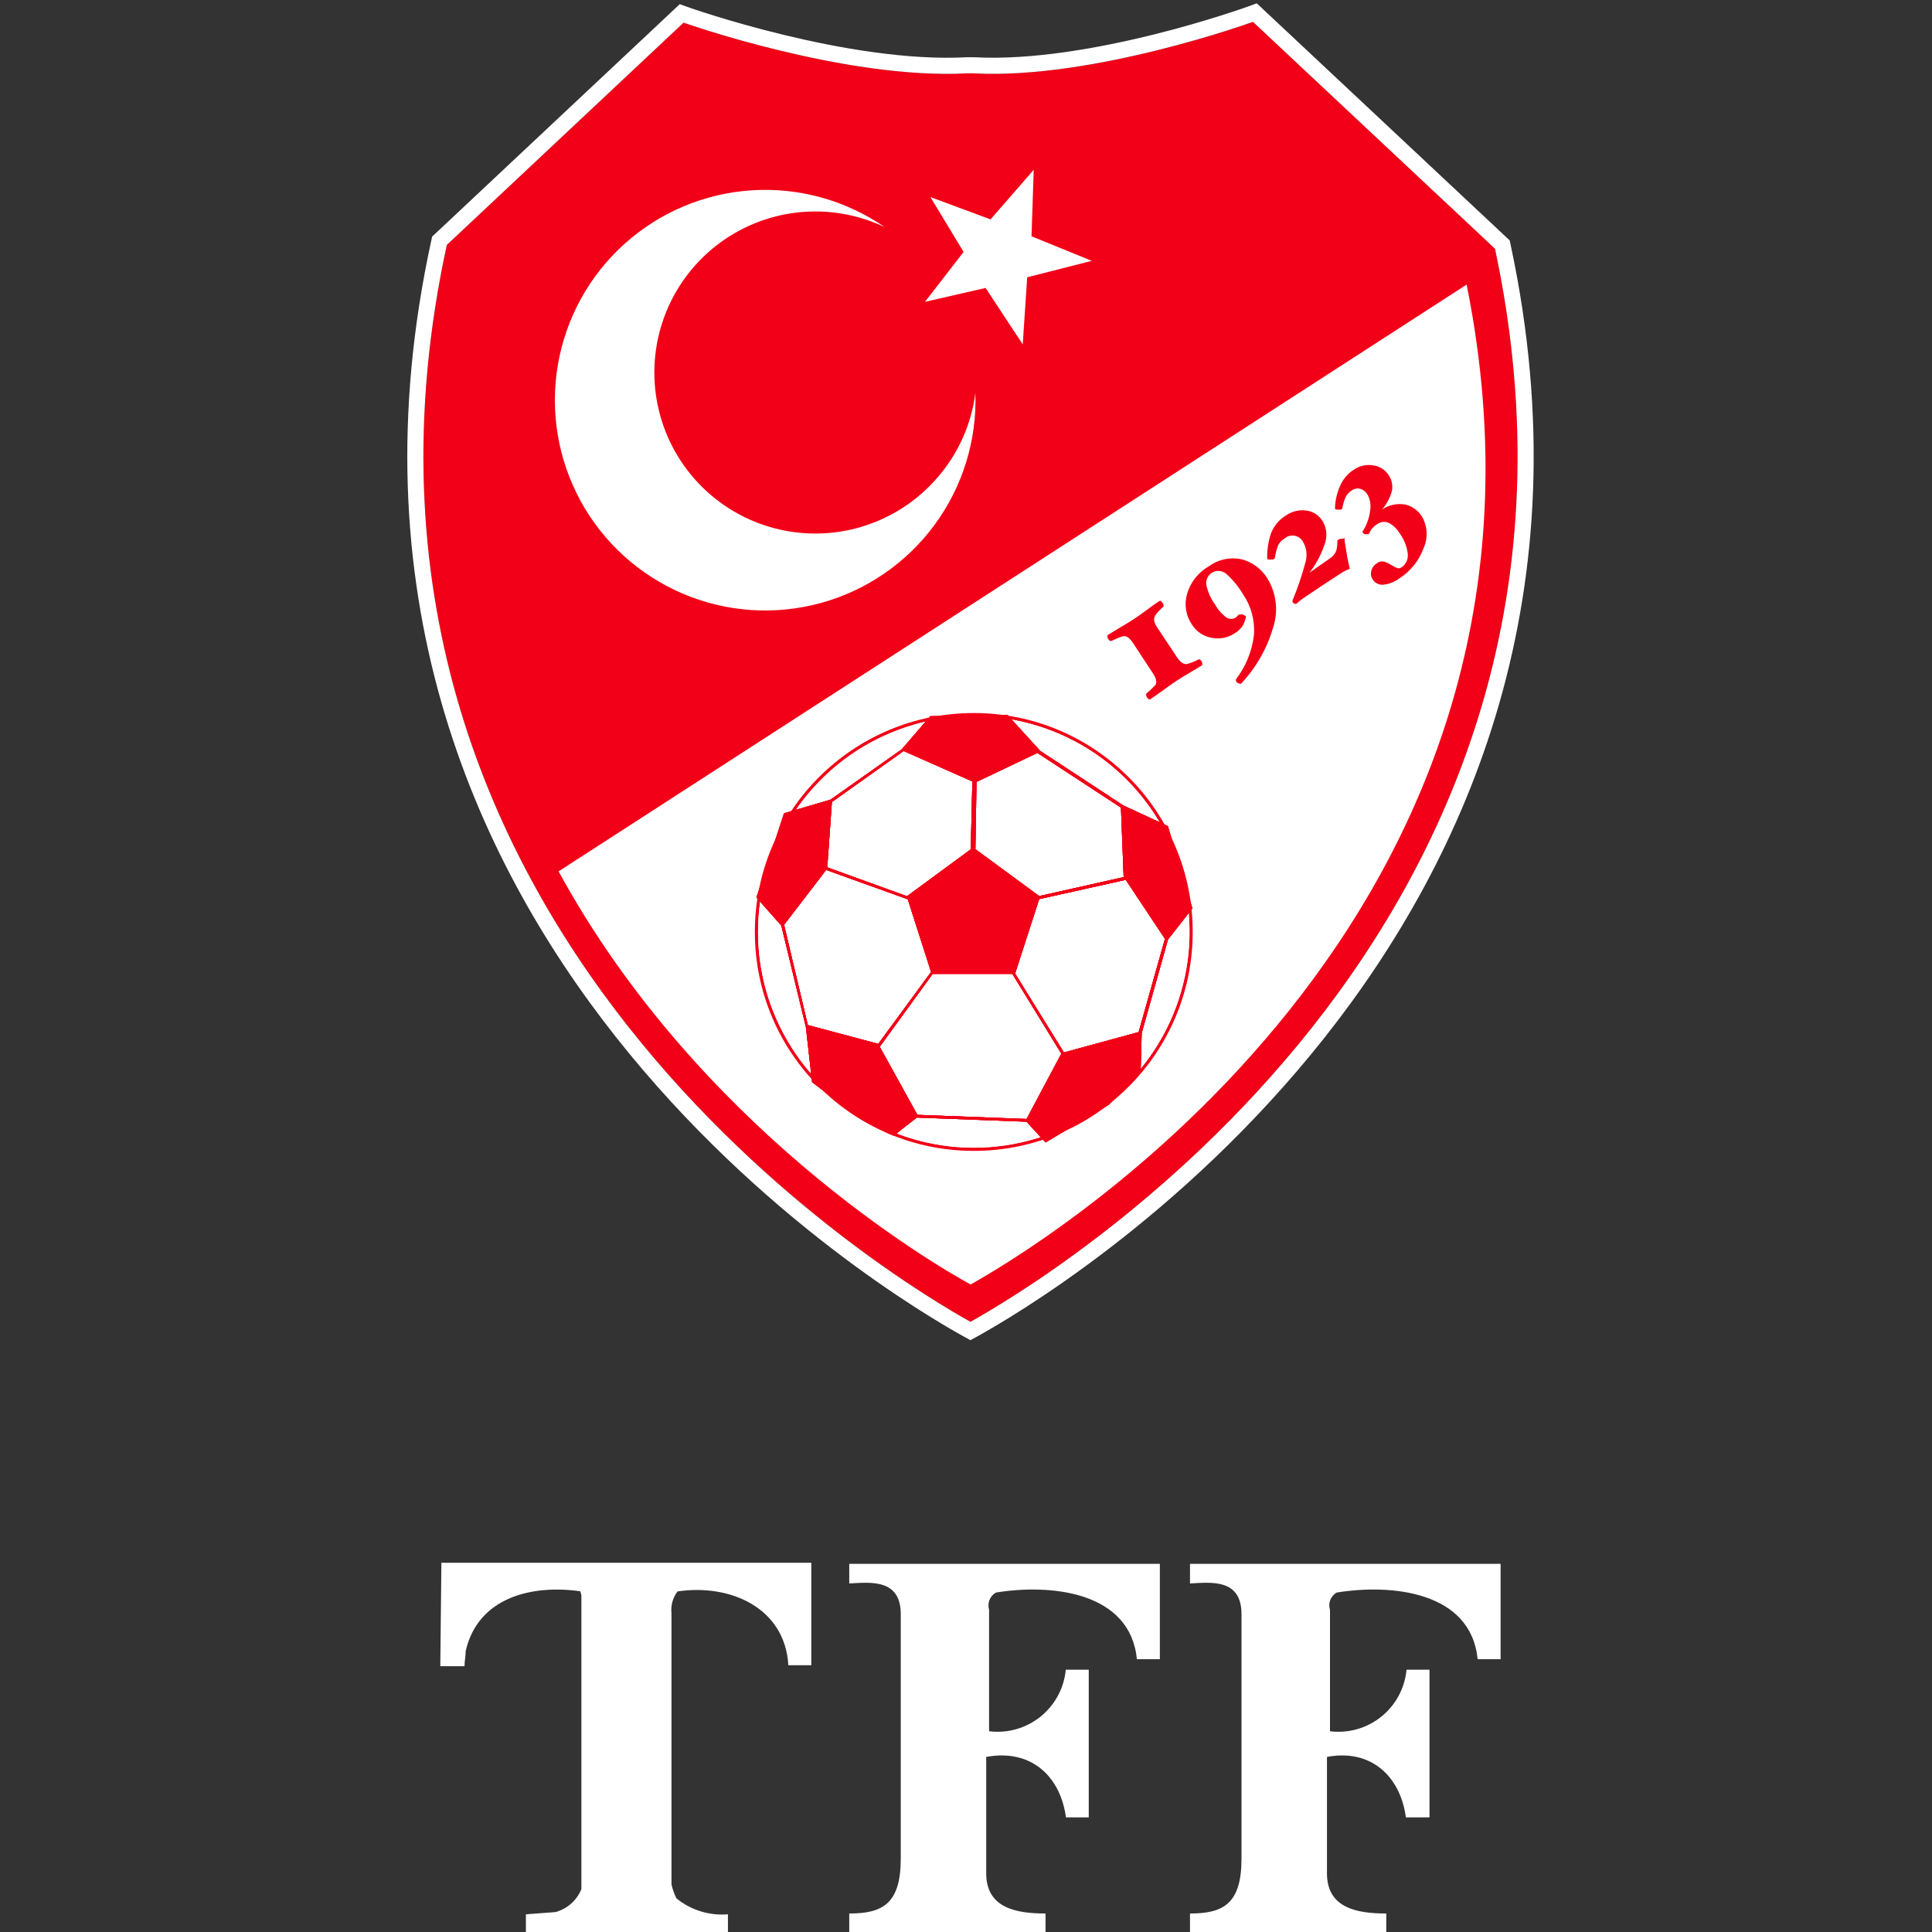 <svg width="120" height="120" viewBox="0 0 120 120" fill="none" xmlns="http://www.w3.org/2000/svg">
<rect x="0" y="0" width="120" height="120" fill="#333333" stroke="none"/>
<g clip-path="url(#clip0_1802_42089)">
<path d="M50.392 103.432H48.966C48.758 99.856 45.351 98.361 42.083 98.846C41.788 99.233 41.653 99.719 41.707 100.203V117.039C41.773 117.341 41.876 117.634 42.014 117.91C42.912 118.642 44.058 118.997 45.213 118.901V120.05H32.665V118.901L34.507 118.762C34.866 118.663 35.197 118.483 35.475 118.236C35.754 117.989 35.971 117.681 36.111 117.336V99.084L36.042 98.836C33.022 98.41 29.684 99.213 28.922 102.56C28.922 102.907 28.852 103.184 28.852 103.491H27.347L27.416 97.064H50.392V103.432Z" fill="white"/>
<path d="M72.041 103.055H70.615C70.199 98.846 65.267 98.361 61.86 98.916C61.678 99.019 61.537 99.181 61.46 99.376C61.382 99.57 61.373 99.785 61.434 99.985V107.532C62 107.602 62.573 107.558 63.121 107.402C63.669 107.247 64.18 106.983 64.624 106.627C65.068 106.27 65.436 105.828 65.707 105.327C65.977 104.826 66.144 104.276 66.198 103.709H67.624V112.879H66.208C65.861 110.305 64.019 108.611 61.256 109.126V116.356C61.256 118.505 63.098 118.851 64.94 118.851V120H52.749V118.851C54.799 118.851 55.948 118.267 55.948 115.444V100.262C55.948 98.044 54.066 98.282 52.749 98.351V97.133H72.041V103.055Z" fill="white"/>
<path d="M93.205 103.055H91.779C91.363 98.846 86.431 98.361 83.024 98.916C82.843 99.019 82.702 99.182 82.626 99.377C82.551 99.571 82.544 99.786 82.608 99.985V107.532C83.173 107.602 83.746 107.558 84.293 107.402C84.84 107.247 85.35 106.983 85.794 106.626C86.237 106.27 86.605 105.828 86.874 105.327C87.143 104.825 87.309 104.275 87.362 103.709H88.788V112.879H87.322C86.975 110.305 85.133 108.611 82.42 109.126V116.356C82.42 118.505 84.262 118.851 86.104 118.851V120H73.913V118.851C75.963 118.851 77.112 118.267 77.112 115.444V100.262C77.112 98.044 75.24 98.282 73.913 98.351V97.133H93.205V103.055Z" fill="white"/>
<path d="M92.858 15.449L77.825 1.357C77.825 1.357 67.921 4.951 60.474 4.555H60.078C52.492 4.961 42.459 1.406 42.459 1.406L27.753 15.211C18.503 57.796 56.255 79.871 60.276 82.099C64.297 79.871 101.91 57.876 92.858 15.449Z" fill="#F20017"/>
<path d="M93.347 15.345L93.314 15.191L93.2 15.084L78.167 0.992L77.943 0.782L77.654 0.887L77.654 0.887L77.653 0.887L77.648 0.889L77.628 0.896L77.545 0.925C77.472 0.951 77.364 0.989 77.223 1.037C76.941 1.134 76.528 1.271 76.01 1.435C74.973 1.764 73.512 2.198 71.821 2.619C68.428 3.465 64.148 4.25 60.501 4.056L60.487 4.055H60.474H60.078H60.064L60.051 4.056C56.332 4.255 51.984 3.482 48.542 2.647C46.826 2.231 45.345 1.802 44.293 1.477C43.767 1.315 43.349 1.179 43.064 1.084C42.921 1.036 42.811 0.999 42.737 0.973L42.654 0.944L42.633 0.937L42.628 0.935L42.627 0.935L42.627 0.935L42.339 0.833L42.117 1.042L27.411 14.847L27.297 14.953L27.264 15.105C22.6 36.578 29.792 52.892 38.646 64.099C47.489 75.294 57.997 81.408 60.033 82.537L60.276 82.671L60.518 82.537C62.554 81.408 73.028 75.314 81.861 64.159C90.704 52.992 97.911 36.738 93.347 15.345Z" stroke="white" stroke-miterlimit="3.86"/>
<path d="M91.095 17.677L34.695 54.122C43.341 69.968 57.929 78.494 60.286 79.782C64.029 77.682 99.058 57.172 91.095 17.677Z" fill="white"/>
<path d="M60.484 71.483C67.993 71.483 74.081 65.395 74.081 57.885C74.081 50.376 67.993 44.288 60.484 44.288C52.974 44.288 46.886 50.376 46.886 57.885C46.886 65.395 52.974 71.483 60.484 71.483Z" fill="#F20017"/>
<path d="M58.176 29.72C56.951 31.122 55.358 32.154 53.577 32.7C51.797 33.246 49.899 33.284 48.098 32.81C46.297 32.336 44.664 31.368 43.384 30.016C42.103 28.664 41.225 26.981 40.849 25.157C40.473 23.334 40.613 21.441 41.255 19.692C41.896 17.944 43.013 16.409 44.479 15.261C45.946 14.113 47.704 13.397 49.555 13.194C51.406 12.991 53.277 13.309 54.958 14.112C52.539 12.44 49.628 11.632 46.694 11.82C43.76 12.008 40.975 13.18 38.789 15.147C36.604 17.113 35.146 19.76 34.651 22.658C34.157 25.556 34.654 28.537 36.063 31.117C37.473 33.697 39.711 35.727 42.417 36.877C45.123 38.028 48.138 38.231 50.974 37.456C53.809 36.68 56.301 34.971 58.045 32.603C59.789 30.236 60.683 27.35 60.583 24.412C60.331 26.383 59.493 28.232 58.176 29.72Z" fill="white"/>
<path d="M64.207 10.547L64.069 14.677L67.812 16.202L63.801 17.222L63.524 21.391L61.217 17.885L57.453 18.747L59.85 15.647L57.79 12.24L61.524 13.627L64.207 10.547Z" fill="white"/>
<path d="M47.084 57.895C47.083 55.244 47.867 52.652 49.339 50.447C50.81 48.242 52.903 46.523 55.352 45.508C57.8 44.492 60.495 44.226 63.095 44.743C65.696 45.26 68.084 46.536 69.959 48.411C71.833 50.285 73.109 52.674 73.626 55.274C74.143 57.874 73.877 60.569 72.861 63.018C71.846 65.466 70.127 67.559 67.922 69.031C65.717 70.502 63.125 71.287 60.474 71.285C56.924 71.282 53.519 69.871 51.009 67.36C48.498 64.85 47.087 61.446 47.084 57.895V57.895Z" fill="white"/>
<path d="M47.084 57.895C47.083 55.244 47.867 52.652 49.339 50.447C50.81 48.242 52.903 46.523 55.352 45.508C57.8 44.492 60.495 44.226 63.095 44.743C65.696 45.26 68.084 46.536 69.959 48.411C71.833 50.285 73.109 52.674 73.626 55.274C74.143 57.874 73.877 60.569 72.861 63.018C71.846 65.466 70.127 67.559 67.922 69.031C65.717 70.502 63.125 71.287 60.474 71.285C56.924 71.282 53.519 69.871 51.009 67.36C48.498 64.85 47.087 61.446 47.084 57.895V57.895Z" fill="white"/>
<path fill-rule="evenodd" clip-rule="evenodd" d="M72.546 58.351L70.912 64.164L70.843 66.64L68.862 68.621L64.94 70.958L63.762 69.671L56.948 69.413C56.582 69.69 55.542 70.492 55.542 70.542C54.086 70.057 50.442 67.214 50.442 67.214L50.056 63.798L48.53 57.489L46.985 55.746L48.699 50.517L51.59 49.666L56.007 46.546L57.78 44.486L62.563 44.397L64.614 46.645L69.773 50.032L72.536 51.309L74.061 56.42L72.546 58.351ZM70.724 64.105L72.358 58.311L69.922 54.647L64.544 55.845L63.049 60.47L66.079 65.372L70.724 64.105ZM51.383 53.874L56.334 55.667L60.296 52.755L60.395 48.536L56.126 46.645L51.67 49.814L51.383 53.874ZM56.384 55.855L51.313 54.033L48.699 57.44L50.174 63.669L54.552 64.838L57.83 60.371L56.384 55.855ZM65.921 65.442L62.88 60.49H57.929L54.641 65.016L56.978 69.245L63.762 69.502L65.921 65.442ZM64.544 55.657L69.793 54.479L69.625 50.161L64.435 46.764L60.652 48.566L60.583 52.745L64.544 55.657Z" fill="#F20017"/>
<path d="M74.626 41.069C74.647 41.11 74.664 41.154 74.675 41.198C74.675 41.258 74.675 41.297 74.675 41.307C74.467 41.446 74.2 41.604 73.863 41.802C73.527 42 73.249 42.169 73.031 42.317C72.814 42.466 72.546 42.644 72.219 42.892L71.447 43.436C71.447 43.436 71.447 43.436 71.348 43.436L71.249 43.327C71.222 43.284 71.202 43.237 71.189 43.189C71.189 43.139 71.189 43.099 71.189 43.09C71.389 42.924 71.578 42.746 71.754 42.555C71.873 42.406 71.833 42.159 71.605 41.812L70.367 39.93C70.15 39.604 69.942 39.465 69.734 39.524C69.494 39.599 69.262 39.695 69.04 39.812C69.04 39.812 69.04 39.812 68.951 39.812C68.908 39.783 68.871 39.746 68.842 39.703C68.816 39.66 68.795 39.613 68.783 39.564C68.783 39.505 68.783 39.465 68.783 39.455L69.595 38.96C69.932 38.762 70.219 38.593 70.437 38.445C70.655 38.296 70.922 38.118 71.249 37.87C71.576 37.623 71.833 37.445 72.011 37.326C72.011 37.326 72.011 37.326 72.11 37.326L72.209 37.445C72.236 37.488 72.256 37.534 72.269 37.583C72.269 37.633 72.269 37.672 72.269 37.682C72.072 37.838 71.898 38.021 71.754 38.227C71.635 38.415 71.665 38.653 71.863 38.95L73.111 40.832C73.319 41.148 73.537 41.287 73.745 41.238C73.986 41.173 74.219 41.08 74.438 40.96C74.438 40.96 74.438 40.96 74.527 40.96C74.567 40.989 74.601 41.026 74.626 41.069V41.069Z" fill="#F20017"/>
<path fill-rule="evenodd" clip-rule="evenodd" d="M72.546 58.351L70.912 64.164L70.843 66.64L68.862 68.621L64.94 70.958L63.762 69.671L56.948 69.413C56.582 69.69 55.542 70.492 55.542 70.542C54.086 70.057 50.442 67.214 50.442 67.214L50.056 63.798L48.53 57.489L46.985 55.746L48.699 50.517L51.59 49.666L56.007 46.546L57.78 44.486L62.563 44.397L64.614 46.645L69.773 50.032L72.536 51.309L74.061 56.42L72.546 58.351ZM70.724 64.105L72.358 58.311L69.922 54.647L64.544 55.845L63.049 60.47L66.079 65.372L70.724 64.105ZM51.383 53.874L56.334 55.667L60.296 52.755L60.395 48.536L56.126 46.645L51.67 49.814L51.383 53.874ZM56.384 55.855L51.313 54.033L48.699 57.44L50.174 63.669L54.552 64.838L57.83 60.371L56.384 55.855ZM65.921 65.442L62.88 60.49H57.929L54.641 65.016L56.978 69.245L63.762 69.502L65.921 65.442ZM64.544 55.657L69.793 54.479L69.625 50.161L64.435 46.764L60.652 48.566L60.583 52.745L64.544 55.657Z" fill="#F20017"/>
<path d="M78.696 35.89C78.987 36.351 79.171 36.871 79.234 37.413C79.297 37.955 79.239 38.503 79.063 39.019C78.683 40.308 78.004 41.489 77.082 42.466C77.053 42.476 77.022 42.476 76.993 42.466L76.864 42.416C76.825 42.382 76.791 42.342 76.765 42.297C76.765 42.297 76.765 42.218 76.765 42.198C77.379 41.398 77.766 40.447 77.884 39.445C77.954 38.544 77.712 37.645 77.201 36.9C76.918 36.426 76.564 35.999 76.151 35.632C76.031 35.534 75.885 35.474 75.73 35.462C75.576 35.45 75.421 35.486 75.288 35.566C75.155 35.645 75.049 35.763 74.986 35.904C74.922 36.046 74.904 36.203 74.933 36.355C75.028 36.784 75.21 37.189 75.468 37.544C75.644 37.863 75.887 38.14 76.181 38.356C76.266 38.412 76.366 38.441 76.468 38.441C76.57 38.441 76.67 38.412 76.755 38.356L76.854 38.267L76.943 38.168C76.943 38.168 76.943 38.168 77.052 38.168C77.098 38.158 77.145 38.158 77.191 38.168L77.32 38.237C77.369 38.237 77.399 38.296 77.389 38.316C77.35 38.507 77.283 38.69 77.191 38.861C77.061 39.056 76.888 39.218 76.686 39.336C76.478 39.475 76.245 39.57 76.001 39.618C75.756 39.666 75.504 39.664 75.26 39.614C75.009 39.571 74.769 39.476 74.558 39.334C74.346 39.193 74.167 39.008 74.032 38.791C73.846 38.519 73.723 38.21 73.67 37.885C73.617 37.56 73.635 37.227 73.725 36.91C73.93 36.184 74.41 35.566 75.062 35.187C75.349 34.973 75.678 34.821 76.028 34.743C76.378 34.664 76.74 34.66 77.092 34.731C77.755 34.898 78.329 35.313 78.696 35.89V35.89Z" fill="#F20017"/>
<path fill-rule="evenodd" clip-rule="evenodd" d="M72.546 58.351L70.912 64.164L70.843 66.64L68.862 68.621L64.94 70.958L63.762 69.671L56.948 69.413C56.582 69.69 55.542 70.492 55.542 70.542C54.086 70.057 50.442 67.214 50.442 67.214L50.056 63.798L48.53 57.489L46.985 55.746L48.699 50.517L51.59 49.666L56.007 46.546L57.78 44.486L62.563 44.397L64.614 46.645L69.773 50.032L72.536 51.309L74.061 56.42L72.546 58.351ZM70.724 64.105L72.358 58.311L69.922 54.647L64.544 55.845L63.049 60.47L66.079 65.372L70.724 64.105ZM51.383 53.874L56.334 55.667L60.296 52.755L60.395 48.536L56.126 46.645L51.67 49.814L51.383 53.874ZM56.384 55.855L51.313 54.033L48.699 57.44L50.174 63.669L54.552 64.838L57.83 60.371L56.384 55.855ZM65.921 65.442L62.88 60.49H57.929L54.641 65.016L56.978 69.245L63.762 69.502L65.921 65.442ZM64.544 55.657L69.793 54.479L69.625 50.161L64.435 46.764L60.652 48.566L60.583 52.745L64.544 55.657Z" fill="#F20017"/>
<path d="M83.509 33.434C83.509 33.642 83.579 33.939 83.638 34.335C83.698 34.731 83.777 35.048 83.836 35.325C83.642 35.402 83.456 35.499 83.281 35.612L82.291 36.256L81.123 37.039C80.908 37.176 80.706 37.331 80.519 37.504C80.519 37.504 80.459 37.504 80.4 37.504C80.352 37.478 80.311 37.441 80.281 37.395C80.278 37.379 80.278 37.362 80.281 37.346C80.281 37.346 80.281 37.346 80.281 37.296C80.601 36.526 80.869 35.735 81.083 34.929C81.147 34.717 81.166 34.495 81.141 34.275C81.115 34.055 81.045 33.843 80.934 33.652C80.88 33.553 80.804 33.468 80.712 33.402C80.62 33.337 80.514 33.293 80.403 33.274C80.291 33.255 80.177 33.261 80.069 33.292C79.96 33.324 79.86 33.379 79.776 33.454C79.571 33.574 79.416 33.764 79.34 33.988C79.266 34.218 79.21 34.453 79.172 34.691C79.172 34.691 79.172 34.691 79.073 34.751H78.924C78.882 34.76 78.838 34.76 78.795 34.751C78.795 34.751 78.716 34.751 78.706 34.682C78.696 34.164 78.773 33.648 78.934 33.157C79.102 32.691 79.424 32.297 79.845 32.037C80.219 31.764 80.684 31.647 81.142 31.711C81.344 31.737 81.537 31.808 81.708 31.917C81.879 32.027 82.024 32.173 82.133 32.344C82.255 32.538 82.335 32.756 82.367 32.983C82.399 33.21 82.384 33.441 82.321 33.661C82.112 34.354 81.776 35.002 81.331 35.573L82.648 34.652C82.803 34.543 82.923 34.392 82.994 34.216C83.049 34.016 83.073 33.809 83.064 33.602C83.064 33.602 83.064 33.553 83.143 33.513C83.184 33.485 83.232 33.468 83.281 33.464H83.43C83.48 33.394 83.509 33.404 83.509 33.434Z" fill="#F20017"/>
<path fill-rule="evenodd" clip-rule="evenodd" d="M72.546 58.351L70.912 64.164L70.843 66.64L68.862 68.621L64.94 70.958L63.762 69.671L56.948 69.413C56.582 69.69 55.542 70.492 55.542 70.542C54.086 70.057 50.442 67.214 50.442 67.214L50.056 63.798L48.53 57.489L46.985 55.746L48.699 50.517L51.59 49.666L56.007 46.546L57.78 44.486L62.563 44.397L64.614 46.645L69.773 50.032L72.536 51.309L74.061 56.42L72.546 58.351ZM70.724 64.105L72.358 58.311L69.922 54.647L64.544 55.845L63.049 60.47L66.079 65.372L70.724 64.105ZM51.383 53.874L56.334 55.667L60.296 52.755L60.395 48.536L56.126 46.645L51.67 49.814L51.383 53.874ZM56.384 55.855L51.313 54.033L48.699 57.44L50.174 63.669L54.552 64.838L57.83 60.371L56.384 55.855ZM65.921 65.442L62.88 60.49H57.929L54.641 65.016L56.978 69.245L63.762 69.502L65.921 65.442ZM64.544 55.657L69.793 54.479L69.625 50.161L64.435 46.764L60.652 48.566L60.583 52.745L64.544 55.657Z" fill="#F20017"/>
<path d="M88.312 32.067C88.487 32.365 88.588 32.7 88.607 33.044C88.626 33.389 88.562 33.733 88.421 34.048C88.141 34.818 87.615 35.476 86.926 35.919C86.636 36.136 86.295 36.273 85.936 36.316C85.805 36.33 85.673 36.308 85.554 36.252C85.436 36.196 85.334 36.108 85.262 35.999C85.21 35.919 85.176 35.83 85.16 35.736C85.145 35.642 85.149 35.546 85.173 35.454C85.226 35.255 85.354 35.085 85.53 34.979C85.593 34.929 85.668 34.895 85.747 34.88C85.826 34.864 85.908 34.868 85.985 34.89C86.122 34.93 86.252 34.99 86.371 35.068C86.483 35.138 86.598 35.201 86.718 35.256C86.765 35.283 86.818 35.297 86.871 35.297C86.925 35.297 86.978 35.283 87.025 35.256C87.166 35.168 87.279 35.043 87.353 34.894C87.426 34.746 87.457 34.579 87.441 34.414C87.386 33.936 87.205 33.482 86.916 33.097C86.763 32.846 86.548 32.638 86.292 32.493C86.169 32.43 86.031 32.404 85.894 32.418C85.757 32.432 85.627 32.486 85.52 32.572C85.399 32.645 85.291 32.739 85.203 32.849C85.131 32.953 85.068 33.062 85.015 33.176C85.015 33.176 85.015 33.176 84.916 33.176C84.863 33.186 84.809 33.186 84.757 33.176C84.716 33.153 84.679 33.123 84.648 33.087C84.648 33.087 84.599 33.018 84.648 32.988C84.894 32.599 85.05 32.158 85.104 31.701C85.161 31.361 85.102 31.012 84.935 30.71C84.836 30.547 84.682 30.424 84.5 30.364C84.405 30.338 84.306 30.335 84.21 30.354C84.114 30.373 84.023 30.413 83.945 30.473C83.774 30.578 83.639 30.734 83.559 30.918C83.471 31.135 83.408 31.361 83.371 31.592C83.359 31.608 83.344 31.621 83.327 31.631C83.31 31.642 83.291 31.648 83.272 31.651C83.223 31.663 83.172 31.663 83.123 31.651H82.994C82.962 31.64 82.934 31.619 82.915 31.592C82.928 31.107 83.036 30.629 83.232 30.185C83.404 29.782 83.689 29.438 84.054 29.195C84.233 29.065 84.437 28.972 84.653 28.923C84.87 28.874 85.094 28.869 85.312 28.908C85.497 28.934 85.674 28.999 85.833 29.098C85.991 29.197 86.127 29.328 86.233 29.482C86.334 29.624 86.406 29.785 86.445 29.955C86.484 30.125 86.49 30.301 86.46 30.473C86.346 30.903 86.136 31.303 85.847 31.641C86.28 31.352 86.81 31.245 87.322 31.344C87.73 31.455 88.083 31.712 88.312 32.067V32.067Z" fill="#F20017"/>
</g>
<defs>
<clipPath id="clip0_1802_42089">
<rect width="120" height="120" fill="white"/>
</clipPath>
</defs>
</svg>
